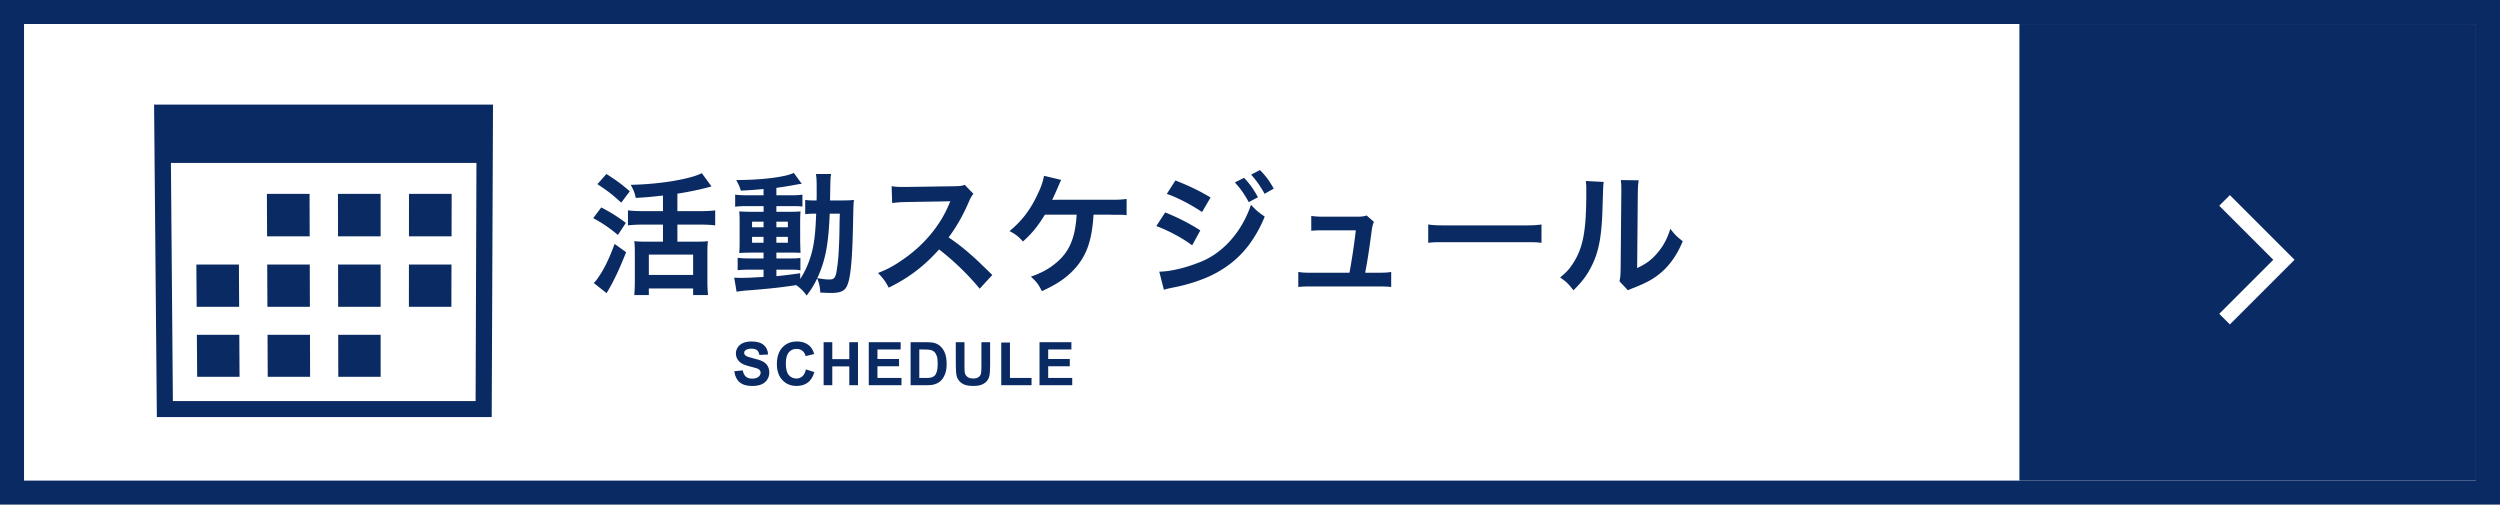 <svg id="schedule" xmlns="http://www.w3.org/2000/svg" width="632.143" height="127.597" viewBox="0 0 632.143 127.597">
  <g id="base" fill="#fff" style="mix-blend-mode: multiply;isolation: isolate">
    <path d="M0,0H632.143V127.6H0Z" stroke="none"/>
    <path d="M 626.067 121.521 L 626.067 6.076 L 6.076 6.076 L 6.076 121.521 L 388.542 121.521 L 626.067 121.521 M 632.143 127.597 L 388.542 127.597 L -1.642055394768249e-05 127.597 L -1.642055394768249e-05 0 L 632.143 0 L 632.143 127.597 Z" stroke="none" fill="#0a2a64"/>
  </g>
  <path id="活動スケジュール" d="M19.644,11.866h-5.18q-.564,0-1.073-.013t-.966-.038q-.457-.025-.866-.063t-.772-.088v3.81q.4-.05.828-.088t.885-.063q.457-.025.947-.038t1.016-.013h5.18v4.311H15.032c-.3,0-.568,0-.812-.007s-.464-.012-.671-.022-.4-.024-.59-.041-.375-.038-.568-.063c.025.226.046.451.063.679s.031.459.041.695.018.477.022.726.007.506.007.773v7.285c0,.326,0,.65-.011.966s-.018.626-.03.922-.027.581-.043.847-.032.515-.049.74h3.676V31.416h11.2v1.671H31.04c-.025-.226-.048-.472-.068-.735s-.038-.543-.053-.835-.026-.6-.034-.911-.012-.635-.012-.961V22.46c0-.3,0-.591.007-.869s.012-.545.022-.8.024-.492.041-.716.038-.433.063-.625q-.226.038-.5.063t-.605.041q-.329.016-.712.022t-.821.007h-5.08V15.275h5.848c.393,0,.76,0,1.106.013s.669.021.974.038.591.038.862.063.525.054.768.088v-3.81c-.242.033-.5.063-.768.088s-.558.046-.865.063-.634.029-.984.038-.724.013-1.125.013H23.286V7.455c.593-.092,1.224-.2,1.862-.313s1.283-.238,1.906-.363,1.222-.253,1.768-.376,1.039-.242,1.448-.351l.627-.157.38-.1c.1-.027.189-.051.286-.079l.345-.1-2.44-3.342a17.337,17.337,0,0,1-3.1,1.089c-1.265.337-2.735.644-4.335.908s-3.329.482-5.112.644-3.619.266-5.432.3c.184.343.338.639.471.912s.243.521.339.768.178.491.252.755.141.548.208.874c.718-.042,1.3-.077,1.818-.113s.976-.071,1.448-.113.959-.09,1.536-.15,1.246-.134,2.081-.226ZM16.068,22.861h11.2v5.146h-11.2Zm-13-17.812c.66.434,1.236.823,1.762,1.192s1,.717,1.458,1.073.9.716,1.352,1.11.925.82,1.443,1.3l2.172-2.874c-.543-.468-1.007-.861-1.441-1.215s-.84-.671-1.266-.986-.873-.63-1.391-.98-1.107-.737-1.817-1.2ZM2,13.638c.618.334,1.172.647,1.691.959s1,.622,1.484.95.957.674,1.459,1.056,1.031.8,1.616,1.279l2.005-3.041c-.576-.434-1.1-.815-1.6-1.161s-.971-.658-1.449-.957-.962-.584-1.48-.876-1.072-.591-1.69-.916Zm5.414,6.517c-.351.944-.687,1.8-1.018,2.6s-.655,1.521-.983,2.2-.659,1.3-1,1.9-.7,1.153-1.074,1.7q-.163.251-.32.465t-.307.4c-.1.121-.2.232-.295.333s-.19.193-.282.277l3.242,2.573c.4-.643.812-1.36,1.229-2.135s.837-1.61,1.257-2.489S8.7,26.158,9.11,25.2s.817-1.941,1.21-2.943Zm37.662-12.3H41c-.343,0-.652,0-.937-.007s-.546-.014-.793-.026-.478-.029-.7-.051-.448-.049-.674-.083v3.074c.234-.033.457-.061.683-.083s.453-.039.7-.051.5-.021.783-.026.6-.007.946-.007h4.077v1.437H42.2c-.368,0-.7,0-1-.006s-.579-.01-.838-.019-.5-.019-.737-.031-.466-.027-.7-.044c.017.209.031.405.044.607s.023.408.031.638.015.482.019.776.006.628.006,1.02v4.311c0,.409,0,.76-.006,1.069s-.01.576-.019.819-.019.46-.031.668-.027.409-.044.618c.234-.017.459-.031.69-.044s.465-.023.718-.031.523-.015.824-.019.633-.006,1.009-.006h2.907v1.47H41.667c-.376,0-.7,0-.994-.007s-.55-.014-.79-.026-.463-.029-.684-.051-.44-.049-.674-.083V26.8c.226-.025.466-.046.716-.063s.51-.031.775-.041.536-.018.807-.022.543-.007.81-.007h3.442v1.838c-.886.05-1.589.09-2.171.121s-1.04.054-1.434.071-.726.027-1.052.033-.648.008-1.024.008h-.483c-.143,0-.271,0-.4-.007s-.254-.01-.392-.02-.289-.022-.464-.039l.6,3.576c.2-.033.382-.063.552-.089s.327-.049.48-.07.3-.04.449-.057.3-.034.458-.051c1.529-.117,2.828-.221,3.988-.323s2.182-.2,3.155-.3,1.9-.215,2.867-.341,1.979-.268,3.124-.435c.284.2.547.4.793.605s.475.412.69.627.417.438.608.671.373.478.549.737c.334-.451.618-.844.869-1.206s.468-.693.668-1.021.384-.653.568-1,.368-.723.568-1.149c.134.359.244.673.336.963s.165.559.223.829a8.27,8.27,0,0,1,.136.835c.033.3.056.615.073.982.125.008.322.019.554.03s.5.022.77.033.54.02.776.027.439.011.573.011a11,11,0,0,0,1.625-.1,4.237,4.237,0,0,0,1.177-.333,2.483,2.483,0,0,0,.82-.609,3.222,3.222,0,0,0,.554-.928,9.777,9.777,0,0,0,.553-1.992c.161-.849.3-1.889.416-3.138s.213-2.707.29-4.391.136-3.6.178-5.751c.025-1.2.044-2.122.06-2.843s.03-1.243.044-1.652.03-.706.051-.975.045-.512.079-.812c-.226.025-.445.046-.669.063s-.454.031-.7.041-.51.018-.8.022-.611.007-.97.007H61.885c.025-1.445.044-2.529.061-3.356s.031-1.4.048-1.815.036-.683.061-.9.056-.386.1-.612H58.309c.042.234.075.443.1.668s.046.466.061.765.024.655.03,1.11.008,1.008.008,1.7c0,.259,0,.489,0,.7s0,.406,0,.594-.005.37-.01.557-.011.379-.019.588h-.5c-.284,0-.533,0-.756-.007s-.422-.012-.606-.022-.353-.024-.518-.041-.326-.038-.493-.063v3.609c.217-.025.414-.046.607-.063s.385-.031.592-.041.429-.018.686-.022.547-.007.889-.007c-.042,1.078-.086,2.016-.136,2.854s-.107,1.578-.173,2.259-.144,1.3-.236,1.908-.2,1.192-.324,1.8c-.159.71-.347,1.412-.562,2.1s-.457,1.358-.725,2.008-.56,1.277-.875,1.876a18.58,18.58,0,0,1-1.013,1.7V27.573c-.785.109-1.445.2-2.021.275s-1.066.139-1.513.193-.85.1-1.25.143-.8.083-1.231.124V26.671H52.06c.317,0,.585,0,.817.007s.428.014.6.026.33.029.478.051.29.049.441.083V23.7c-.192.025-.38.046-.58.063s-.412.031-.652.041-.509.018-.821.022-.67.007-1.088.007H48.317V22.36h4.132c.3,0,.55,0,.78.007s.434.01.63.02.381.022.573.039q-.013-.163-.025-.433t-.025-.649q-.013-.379-.025-.868t-.025-1.091V14.874c0-.426,0-.779.006-1.08s.01-.549.019-.767.019-.4.031-.579.027-.34.044-.516c-.175.017-.345.031-.523.044s-.367.023-.58.031-.451.015-.73.019-.6.006-.974.006H48.317V10.6h4.177c.368,0,.67,0,.926.007s.463.012.641.022.325.024.459.041.255.038.381.063V7.689c-.192.033-.384.061-.589.083s-.422.039-.664.051-.51.021-.815.026-.647.007-1.04.007H48.317V5.985c.418-.058.835-.119,1.246-.181s.815-.124,1.206-.187.768-.125,1.124-.187.693-.122,1-.181c.109-.025.259-.054.428-.085s.357-.062.541-.091.363-.056.516-.078.278-.039.353-.047l-2.005-2.74a11.691,11.691,0,0,1-2.314.728c-.961.217-2.1.406-3.367.562s-2.673.281-4.169.368S39.8,4,38.158,4.013c.159.284.295.535.413.765s.22.442.31.646.168.4.241.609.139.419.206.653c.627-.033,1.155-.063,1.631-.091s.9-.055,1.318-.085.829-.061,1.28-.1.942-.078,1.518-.128Zm0,6.684v1.4H42.168v-1.4Zm3.242,0h2.907v1.4H48.317Zm-3.242,3.843v1.47H42.168v-1.47Zm3.242,0h2.907v1.47H48.317ZM64.358,12.5c-.008.276-.015.5-.02.685s-.009.351-.014.51-.008.315-.014.5-.011.388-.02.647c-.008.677-.015,1.184-.02,1.583s-.009.689-.014.932-.008.437-.014.643-.011.426-.02.718c-.033.927-.065,1.713-.1,2.4s-.064,1.267-.1,1.789-.074.984-.119,1.426-.095.864-.153,1.306c-.1.777-.19,1.385-.292,1.859a3.488,3.488,0,0,1-.364,1.061,1.059,1.059,0,0,1-.571.478,2.75,2.75,0,0,1-.912.111c-.184,0-.353,0-.53-.015s-.362-.027-.577-.052-.461-.058-.759-.1-.649-.1-1.075-.165a31.456,31.456,0,0,0,1.3-3.319,29.24,29.24,0,0,0,.906-3.532c.244-1.262.435-2.632.586-4.184s.262-3.285.345-5.274Zm38.565,15.506-2.351-2.272c-.582-.561-.987-.951-1.292-1.241s-.51-.481-.69-.646-.337-.3-.546-.486c-.568-.51-1.107-.98-1.629-1.42s-1.026-.851-1.525-1.241S93.9,19.94,93.4,19.579s-1.008-.712-1.535-1.063c.51-.685.994-1.381,1.458-2.094s.908-1.446,1.336-2.2.841-1.542,1.242-2.361.792-1.67,1.176-2.564c.092-.209.178-.395.261-.564s.165-.322.249-.464.169-.274.261-.4.19-.251.3-.376L95.938,5.216c-.209.075-.382.134-.554.18a3.9,3.9,0,0,1-.545.1c-.2.025-.438.042-.739.054s-.669.021-1.137.029L81.2,5.751h-.8c-.343,0-.639,0-.906-.008s-.5-.015-.727-.03-.433-.034-.646-.061-.428-.06-.662-.1l.134,4.278c.284-.042.553-.077.823-.108s.539-.055.823-.076.583-.038.911-.051.685-.024,1.086-.032l6.094-.1,3.184-.053c.691-.013,1.07-.021,1.31-.028s.34-.014.474-.022l-.368.869a27.933,27.933,0,0,1-1.961,3.826,31.364,31.364,0,0,1-2.575,3.6,33.679,33.679,0,0,1-3.114,3.288A34.468,34.468,0,0,1,80.7,23.83c-.627.443-1.2.831-1.74,1.181s-1.059.659-1.577.946-1.038.548-1.589.8-1.134.5-1.777.748c.343.359.625.662.869.941s.453.535.647.8.375.54.566.857.391.676.625,1.111c1.278-.627,2.477-1.28,3.615-1.974a38.294,38.294,0,0,0,3.252-2.216,38.67,38.67,0,0,0,3-2.535c.971-.907,1.919-1.88,2.864-2.933.911.693,1.834,1.447,2.75,2.242s1.824,1.629,2.706,2.483,1.736,1.728,2.543,2.6,1.568,1.747,2.261,2.6Zm29.709-15.239q.388.013.721.019t.608.01l.495,0h.382c.292,0,.512,0,.69,0s.315,0,.442.011.245.016.386.03.3.033.521.058V8.792c-.351.042-.639.075-.912.1s-.529.046-.818.061-.608.024-1.006.03-.874.008-1.476.008h-7.9c-1.933,0-3.241,0-4.154,0s-1.43.005-1.779.01-.531.011-.773.019q.15-.313.288-.607t.263-.567q.125-.273.238-.523t.213-.476c.251-.585.439-1.023.584-1.361s.247-.573.327-.753.136-.3.189-.415.1-.212.17-.346l-4.344-1.036c-.067.368-.142.721-.233,1.076s-.2.712-.327,1.088-.282.771-.465,1.2-.4.9-.646,1.414a29.532,29.532,0,0,1-1.417,2.691,24.773,24.773,0,0,1-1.62,2.393,23.642,23.642,0,0,1-1.865,2.149,25.849,25.849,0,0,1-2.15,1.958c.4.217.735.405,1.031.586a8.374,8.374,0,0,1,1.535,1.185c.254.244.525.526.843.868.6-.551,1.128-1.057,1.609-1.553s.918-.984,1.34-1.5.829-1.06,1.252-1.669.862-1.284,1.346-2.061h8.02a29.346,29.346,0,0,1-.46,3.865,17.083,17.083,0,0,1-.914,3.166,12.607,12.607,0,0,1-1.422,2.608,13.117,13.117,0,0,1-1.983,2.192c-.493.434-.984.829-1.488,1.193a16.985,16.985,0,0,1-1.566,1,19.122,19.122,0,0,1-1.735.867c-.617.272-1.277.528-2,.779.359.326.66.612.922.885a8.721,8.721,0,0,1,.69.8,8.579,8.579,0,0,1,.578.878c.187.323.375.684.584,1.11,1.036-.476,1.963-.94,2.805-1.407a25.029,25.029,0,0,0,2.291-1.425,19.062,19.062,0,0,0,1.915-1.538A19.686,19.686,0,0,0,124.143,26a16.714,16.714,0,0,0,1.726-2.458,16.413,16.413,0,0,0,1.256-2.772,21.952,21.952,0,0,0,.843-3.248,36.866,36.866,0,0,0,.486-3.887c.008-.134.015-.234.02-.314s.009-.141.014-.2.008-.1.014-.158.012-.118.02-.2Zm14.4-5.247a21.287,21.287,0,0,1,2.043.781c.739.322,1.525.7,2.318,1.107s1.6.852,2.369,1.307,1.516.923,2.193,1.383L158.1,8.424c-.6-.376-1.262-.758-1.962-1.139s-1.442-.76-2.207-1.129-1.552-.73-2.344-1.073-1.591-.669-2.376-.97Zm-2.64,8.121c.769.284,1.581.625,2.4,1s1.65.792,2.452,1.224,1.577.882,2.289,1.331,1.362.9,1.913,1.322l2.072-3.776c-.627-.409-1.3-.821-2.009-1.227s-1.45-.807-2.21-1.2-1.539-.764-2.323-1.121-1.571-.692-2.348-1Zm19.85-11.028c.368.4.7.785,1.014,1.168s.6.764.879,1.159.544.8.81,1.24.531.9.807,1.412l2.339-1.236c-.284-.518-.553-.986-.821-1.421s-.533-.837-.808-1.223-.562-.757-.871-1.129-.641-.746-1.009-1.139ZM146.3,31.75c.159-.05.294-.092.431-.131s.275-.076.438-.115.351-.083.588-.134.523-.112.882-.187a42.029,42.029,0,0,0,8.083-2.367,27.826,27.826,0,0,0,6.429-3.686,25.057,25.057,0,0,0,4.963-5.146,32.2,32.2,0,0,0,3.684-6.747c-.384-.259-.712-.487-1.008-.7s-.56-.426-.817-.645-.506-.45-.773-.714-.551-.56-.877-.911a27.209,27.209,0,0,1-2.27,5,24.607,24.607,0,0,1-3.106,4.231,21.624,21.624,0,0,1-3.8,3.3,18.915,18.915,0,0,1-4.356,2.2c-.886.343-1.769.647-2.637.913s-1.72.491-2.543.675-1.617.326-2.367.424a18.2,18.2,0,0,1-2.111.161ZM174.07,6.185c-.259-.476-.512-.913-.769-1.324s-.518-.8-.794-1.17-.566-.736-.881-1.1-.656-.733-1.032-1.117l-2.239,1.17q.489.539.941,1.1t.876,1.168q.423.6.819,1.243t.772,1.33ZM197.2,27.439c.142-.752.272-1.464.394-2.167s.237-1.4.35-2.111.223-1.45.337-2.236.231-1.624.356-2.543c.092-.693.161-1.214.219-1.62s.1-.7.153-.937a5.1,5.1,0,0,1,.159-.611c.062-.189.137-.383.238-.642l-1.838-1.6c-.2.058-.382.107-.56.146s-.352.069-.538.092-.383.039-.607.049-.475.014-.767.014h-8.455c-.326,0-.629,0-.913-.013s-.549-.021-.8-.038-.487-.038-.712-.063-.441-.054-.65-.088v3.776c.217-.025.411-.046.606-.063s.388-.031.606-.041.457-.018.744-.022.618-.007,1.019-.007h8.288c-.084.76-.19,1.625-.312,2.541s-.258,1.883-.4,2.848-.3,1.928-.446,2.835-.3,1.76-.443,2.5H183.36c-.384,0-.71,0-1-.008s-.536-.015-.765-.03-.441-.034-.653-.061-.425-.06-.659-.1v3.81c.226-.025.439-.046.654-.063s.434-.031.67-.041.49-.018.776-.022.606-.007.974-.007H200.7c.351,0,.662,0,.946.007s.539.012.78.022.465.024.686.041.438.038.664.063v-3.81c-.226.042-.434.075-.645.1s-.422.046-.654.061-.484.024-.773.03-.618.008-1,.008Zm15.941-7.553c.334-.042.608-.073.889-.1s.569-.039.933-.05.8-.016,1.384-.018,1.306,0,2.242,0h17.745c.936,0,1.66,0,2.242,0s1.02.008,1.384.018.652.026.933.05.555.055.889.1V15.242c-.368.05-.683.09-1,.121s-.639.054-1.017.071-.814.027-1.361.033-1.208.008-2.035.008H218.55c-.827,0-1.487,0-2.035-.008s-.983-.017-1.361-.033-.7-.04-1.017-.071-.633-.071-1-.121Zm39.835-15.64c.033.226.058.414.077.6s.031.363.04.572.013.447.015.748,0,.664,0,1.124c0,2.339-.048,4.363-.158,6.143a40.375,40.375,0,0,1-.527,4.68,20.734,20.734,0,0,1-.979,3.646A16.829,16.829,0,0,1,249.93,24.8c-.251.4-.489.758-.73,1.089s-.487.636-.752.933-.55.585-.871.882-.678.6-1.088.939c.393.267.718.5,1.007.723a9.347,9.347,0,0,1,.781.673c.242.234.476.487.731.785s.531.643.856,1.061c.551-.543,1.044-1.057,1.491-1.558s.848-.99,1.216-1.483.7-.99,1.015-1.508.606-1.057.89-1.633A20.291,20.291,0,0,0,255.6,23.02a23.8,23.8,0,0,0,.794-3.033c.215-1.094.383-2.285.512-3.609s.219-2.782.277-4.411.088-2.866.118-3.8.053-1.579.074-2.047.04-.76.062-.994.047-.409.08-.643Zm8.856-.234q.038.238.063.5t.041.533q.016.276.022.57t.007.608v1l-.167,18.848c-.008.46-.017.85-.028,1.193s-.026.637-.047.9-.048.508-.085.741-.083.462-.141.7l2.139,2.272.3-.141c.1-.045.195-.089.3-.135s.222-.094.358-.147.29-.112.474-.179c.869-.343,1.629-.662,2.311-.974s1.284-.617,1.837-.93a17.413,17.413,0,0,0,1.543-.981c.485-.346.951-.715,1.427-1.125a18.319,18.319,0,0,0,1.568-1.583,19.168,19.168,0,0,0,1.4-1.809,21.761,21.761,0,0,0,1.245-2.059q.585-1.1,1.1-2.335c-.384-.3-.7-.553-.975-.787s-.51-.447-.734-.671-.435-.456-.665-.727-.476-.58-.768-.956c-.192.618-.4,1.2-.62,1.745a16.567,16.567,0,0,1-.729,1.563,15.041,15.041,0,0,1-.874,1.438,16.557,16.557,0,0,1-1.052,1.369,15.268,15.268,0,0,1-1.076,1.159,11.792,11.792,0,0,1-1.142.971,13.359,13.359,0,0,1-1.311.858c-.477.276-1,.545-1.584.821l.167-19.015c.008-.409.017-.752.027-1.051s.023-.553.04-.787.038-.447.065-.662.061-.432.1-.675Z" transform="translate(147.996 41.519)" fill="#0a2a64"/>
  <path id="SCHEDULE-2" data-name="SCHEDULE" d="M1.229,10.133l2.136-.208q.193,1.075.783,1.58t1.591.5q1.061,0,1.6-.449t.538-1.05q0-.386-.226-.656t-.79-.471Q6.473,9.251,5.1,8.909,3.335,8.472,2.623,7.834q-1-.9-1-2.188,0-.831.471-1.554t1.357-1.1q.886-.378,2.14-.378,2.047,0,3.082.9t1.087,2.4l-2.2.1q-.141-.838-.6-1.205T5.568,4.429q-.957,0-1.5.393-.349.252-.349.675,0,.386.326.66.415.349,2.017.727t2.37.783q.768.4,1.2,1.105T10.07,10.5q0,.935-.519,1.75T8.082,13.467q-.949.4-2.366.4-2.062,0-3.167-.953T1.229,10.133Zm18.1-.46,2.129.675q-.49,1.78-1.628,2.644t-2.889.864q-2.166,0-3.56-1.48T11.987,8.331q0-2.715,1.4-4.217t3.686-1.5q2,0,3.241,1.179.742.7,1.113,2l-2.173.519q-.193-.846-.8-1.335t-1.487-.49q-1.209,0-1.962.868t-.753,2.811q0,2.062.742,2.937t1.928.875q.875,0,1.506-.556T19.33,9.673Zm4.476,4V2.8H26v4.28h4.3V2.8h2.2V13.671H30.3V8.917H26v4.754Zm11.418,0V2.8h8.062V4.637H37.419V7.048h5.459V8.88H37.419v2.959h6.075v1.832ZM45.8,2.8h4.013q1.357,0,2.069.208.957.282,1.639,1t1.038,1.762q.356,1.042.356,2.57,0,1.342-.334,2.314-.408,1.187-1.164,1.921-.571.556-1.543.868-.727.23-1.943.23H45.8ZM48,4.637v7.2h1.639q.92,0,1.328-.1.534-.134.886-.452t.575-1.05q.223-.731.223-1.991t-.223-1.936Q52.2,5.631,51.8,5.253t-1.016-.512q-.46-.1-1.8-.1ZM57.222,2.8h2.2V8.687q0,1.4.082,1.817.141.668.671,1.072t1.45.4q.935,0,1.409-.382t.571-.938q.1-.556.1-1.847V2.8h2.2V8.509q0,1.958-.178,2.767t-.656,1.365q-.478.556-1.279.886t-2.092.33q-1.558,0-2.362-.36t-1.272-.935q-.467-.575-.616-1.205-.215-.935-.215-2.759Zm11.5,10.873V2.887h2.2v8.952h5.459v1.832Zm9.675,0V2.8h8.062V4.637H80.592V7.048h5.459V8.88H80.592v2.959h6.075v1.832Z" transform="translate(184.452 83.73)" fill="#0a2a64"/>
  <path id="base-2" data-name="base" d="M0,0H115.445V115.445H0Z" transform="translate(510.622 6.076)" fill="#0a2a64" style="mix-blend-mode: multiply;isolation: isolate"/>
  <g id="_" data-name="&gt;" transform="translate(547.489 49.334)" fill="none">
    <path d="M15.008,1.343,30.016,16.35,15.008,31.358" stroke="none"/>
    <path d="M 16.35 32.701 L 13.665 30.016 L 27.33 16.35 L 13.665 2.685 L 16.35 4.988771979697049e-05 L 31.358 15.008 L 32.701 16.35 L 31.358 17.693 L 16.35 32.701 Z" stroke="none" fill="#fff"/>
  </g>
  <g id="icon_folder" transform="translate(38.961 26.448)">
    <g id="パス_3" data-name="パス 3" fill="#0a2a64">
      <path d="M84.926.771H.777l.678,77.481H84.612ZM82.057,75.715H4L3.482,13.981h78.8Z" stroke="none"/>
      <path d="M 85.37 79.004 L 84.609 79.004 L 1.462 79.004 L 0.701 79.004 L 0.694 78.251 L 0.007 0.771 L 4.591372089635115e-06 -0 L 0.77 -0 L 84.93 -0 L 85.7 -0 L 85.697 0.771 L 85.373 78.251 L 85.37 79.004 Z M 2.21 77.499 L 83.854 77.499 L 84.153 1.541 L 1.554 1.541 L 2.21 77.499 Z M 82.816 76.468 L 82.054 76.468 L 4.005 76.468 L 3.243 76.468 L 3.237 75.715 L 2.714 13.981 L 2.707 13.213 L 3.476 13.213 L 82.286 13.213 L 83.055 13.213 L 83.052 13.981 L 82.818 75.715 L 82.816 76.468 Z M 4.754 74.961 L 81.298 74.961 L 81.512 14.748 L 4.257 14.748 L 4.754 74.961 Z" stroke="none" fill="#0a2a64"/>
    </g>
    <g id="長方形_1093" data-name="長方形 1093" transform="translate(28.525 22.569)" fill="#0a2a64">
      <path d="M.771.766h9.254l.028,9.215H.812Z" stroke="none"/>
      <path d="M 10.822 10.744 L 10.055 10.744 L 0.815 10.744 L 0.049 10.744 L 0.045 9.981 L 0.003 0.766 L 6.680374099232722e-06 2.150531372535625e-06 L 0.768 2.150531372535625e-06 L 10.023 2.150531372535625e-06 L 10.791 2.150531372535625e-06 L 10.793 0.766 L 10.819 9.981 L 10.822 10.744 Z M 1.575 9.217 L 9.284 9.217 L 9.26 1.531 L 1.542 1.531 L 1.575 9.217 Z" stroke="none" fill="#0a2a64"/>
    </g>
    <g id="長方形_1094" data-name="長方形 1094" transform="translate(46.491 22.569)" fill="#0a2a64">
      <path d="M.769.766h9.254l0,9.215H.784Z" stroke="none"/>
      <path d="M 10.792 10.744 L 10.026 10.744 L 0.786 10.744 L 0.019 10.744 L 0.018 9.981 L 0.001 0.766 L 1.098143638955662e-05 2.150531372535625e-06 L 0.768 2.150531372535625e-06 L 10.023 2.150531372535625e-06 L 10.791 2.150531372535625e-06 L 10.791 0.766 L 10.792 9.981 L 10.792 10.744 Z M 1.55 9.217 L 9.259 9.217 L 9.256 1.531 L 1.538 1.531 L 1.55 9.217 Z" stroke="none" fill="#0a2a64"/>
    </g>
    <g id="長方形_1095" data-name="長方形 1095" transform="translate(64.447 22.569)" fill="#0a2a64">
      <path d="M.777.766h9.254l-.023,9.215H.767Z" stroke="none"/>
      <path d="M 10.773 10.744 L 10.006 10.744 L 0.766 10.744 L 4.750813332066173e-06 10.744 L 0.001 9.981 L 0.009 0.766 L 0.01 2.150531372535625e-06 L 0.778 2.150531372535625e-06 L 10.033 2.150531372535625e-06 L 10.801 2.150531372535625e-06 L 10.799 0.766 L 10.775 9.981 L 10.773 10.744 Z M 1.535 9.217 L 9.244 9.217 L 9.262 1.531 L 1.544 1.531 L 1.535 9.217 Z" stroke="none" fill="#0a2a64"/>
    </g>
    <g id="長方形_1096" data-name="長方形 1096" transform="translate(10.689 40.438)" fill="#0a2a64">
      <path d="M.771.761H10l.053,9.165H.837Z" stroke="none"/>
      <path d="M 10.821 10.685 L 10.057 10.685 L 0.842 10.685 L 0.078 10.685 L 0.072 9.926 L 0.006 0.761 L 5.932042768108658e-06 -0 L 0.766 -0 L 9.996 -0 L 10.761 -0 L 10.765 0.761 L 10.817 9.926 L 10.821 10.685 Z M 1.596 9.167 L 9.284 9.167 L 9.239 1.522 L 1.542 1.522 L 1.596 9.167 Z" stroke="none" fill="#0a2a64"/>
    </g>
    <g id="長方形_1097" data-name="長方形 1097" transform="translate(28.606 40.438)" fill="#0a2a64">
      <path d="M.769.761H10l.028,9.165H.81Z" stroke="none"/>
      <path d="M 10.792 10.685 L 10.028 10.685 L 0.813 10.685 L 0.049 10.685 L 0.045 9.926 L 0.003 0.761 L 4.47184766017017e-06 -0 L 0.766 -0 L 9.996 -0 L 10.761 -0 L 10.763 0.761 L 10.79 9.926 L 10.792 10.685 Z M 1.571 9.167 L 9.259 9.167 L 9.235 1.522 L 1.538 1.522 L 1.571 9.167 Z" stroke="none" fill="#0a2a64"/>
    </g>
    <g id="長方形_1098" data-name="長方形 1098" transform="translate(46.523 40.438)" fill="#0a2a64">
      <path d="M.767.761H10l0,9.165H.782Z" stroke="none"/>
      <path d="M 10.763 10.685 L 9.998 10.685 L 0.784 10.685 L 0.019 10.685 L 0.018 9.926 L 0.001 0.761 L -8.669908311276231e-06 -0 L 0.766 -0 L 9.996 -0 L 10.761 -0 L 10.761 0.761 L 10.763 9.926 L 10.763 10.685 Z M 1.545 9.167 L 9.234 9.167 L 9.231 1.522 L 1.534 1.522 L 1.545 9.167 Z" stroke="none" fill="#0a2a64"/>
    </g>
    <g id="長方形_1099" data-name="長方形 1099" transform="translate(64.43 40.438)" fill="#0a2a64">
      <path d="M.775.761H10L9.981,9.926H.765Z" stroke="none"/>
      <path d="M 10.744 10.685 L 9.979 10.685 L 0.764 10.685 L 6.924574790900806e-06 10.685 L 0.001 9.926 L 0.009 0.761 L 0.01 -0 L 0.776 -0 L 10.006 -0 L 10.771 -0 L 10.769 0.761 L 10.745 9.926 L 10.744 10.685 Z M 1.53 9.167 L 9.218 9.167 L 9.236 1.522 L 1.539 1.522 L 1.53 9.167 Z" stroke="none" fill="#0a2a64"/>
    </g>
    <g id="長方形_1100" data-name="長方形 1100" transform="translate(10.818 58.209)" fill="#0a2a64">
      <path d="M.769.757h9.2l.052,9.115H.834Z" stroke="none"/>
      <path d="M 10.792 10.627 L 10.03 10.627 L 0.84 10.627 L 0.077 10.627 L 0.072 9.872 L 0.006 0.757 L -2.275344741065055e-06 -0 L 0.763 -0 L 9.968 -0 L 10.732 -0 L 10.736 0.757 L 10.788 9.872 L 10.792 10.627 Z M 1.591 9.117 L 9.258 9.117 L 9.214 1.514 L 1.538 1.514 L 1.591 9.117 Z" stroke="none" fill="#0a2a64"/>
    </g>
    <g id="長方形_1101" data-name="長方形 1101" transform="translate(28.687 58.209)" fill="#0a2a64">
      <path d="M.767.757h9.2L10,9.872H.807Z" stroke="none"/>
      <path d="M 10.763 10.627 L 10 10.627 L 0.811 10.627 L 0.048 10.627 L 0.045 9.872 L 0.003 0.757 L 2.184330924137612e-06 -0 L 0.763 -0 L 9.968 -0 L 10.732 -0 L 10.734 0.757 L 10.76 9.872 L 10.763 10.627 Z M 1.566 9.117 L 9.233 9.117 L 9.21 1.514 L 1.533 1.514 L 1.566 9.117 Z" stroke="none" fill="#0a2a64"/>
    </g>
    <g id="長方形_1102" data-name="長方形 1102" transform="translate(46.555 58.209)" fill="#0a2a64">
      <path d="M.765.757h9.2l0,9.115H.78Z" stroke="none"/>
      <path d="M 10.733 10.627 L 9.971 10.627 L 0.781 10.627 L 0.019 10.627 L 0.018 9.872 L 0.001 0.757 L 6.735020178894047e-06 -0 L 0.763 -0 L 9.968 -0 L 10.732 -0 L 10.732 0.757 L 10.733 9.872 L 10.733 10.627 Z M 1.541 9.117 L 9.208 9.117 L 9.205 1.514 L 1.529 1.514 L 1.541 9.117 Z" stroke="none" fill="#0a2a64"/>
    </g>
  </g>
</svg>
